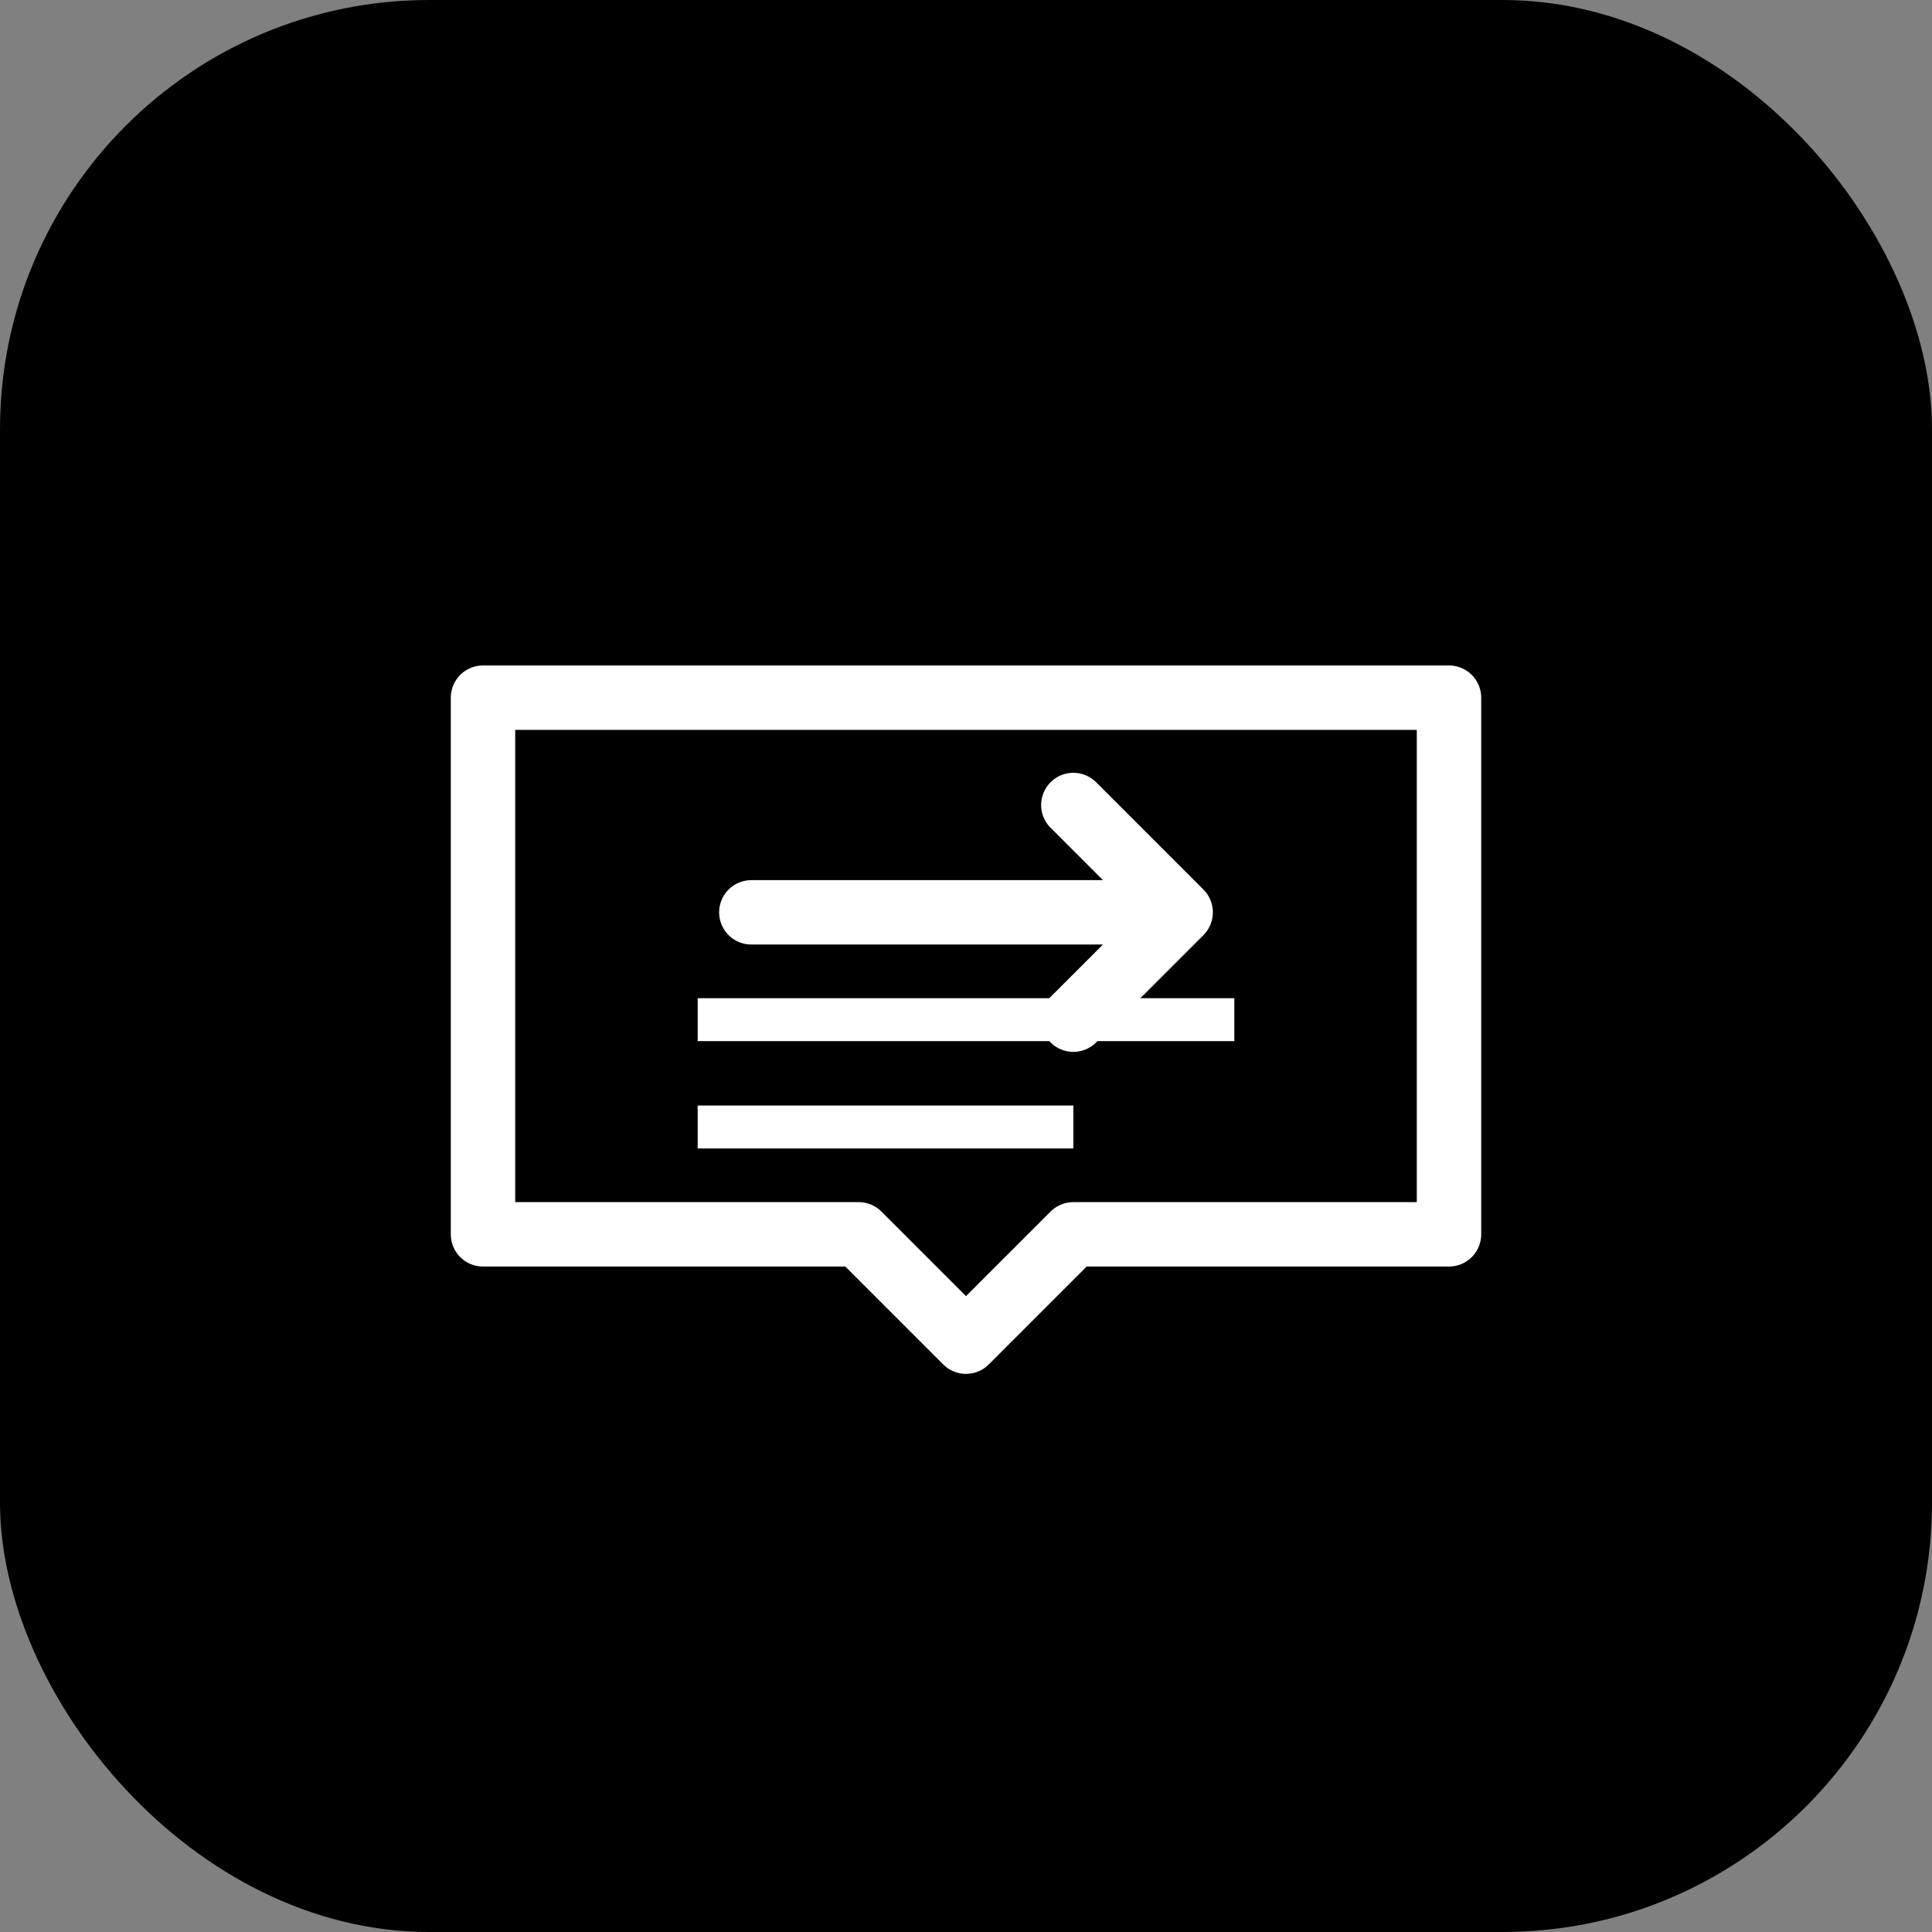 <svg xmlns="http://www.w3.org/2000/svg" viewBox="0 0 180 180" width="180" height="180">
  <rect x="0" y="0" width="180" height="180" fill="#808080" stroke="none"/>
  <!-- Background with padding for iOS -->
  <rect width="180" height="180" rx="40" fill="#000000" />

  <!-- Message Icon - centered and scaled appropriately for iOS with white outline style -->
  <path d="M45 65 L135 65 L135 115 L100 115 L90 125 L80 115 L45 115 Z" fill="none" stroke="white" stroke-width="6" stroke-linejoin="round" />

  <!-- Transform Arrow -->
  <path d="M70 85 L110 85 M110 85 L100 75 M110 85 L100 95" stroke="white" stroke-width="6" stroke-linecap="round" stroke-linejoin="round" />

  <!-- Text Lines -->
  <line x1="65" y1="95" x2="115" y2="95" stroke="white" stroke-width="4" />
  <line x1="65" y1="105" x2="100" y2="105" stroke="white" stroke-width="4" />
</svg>
